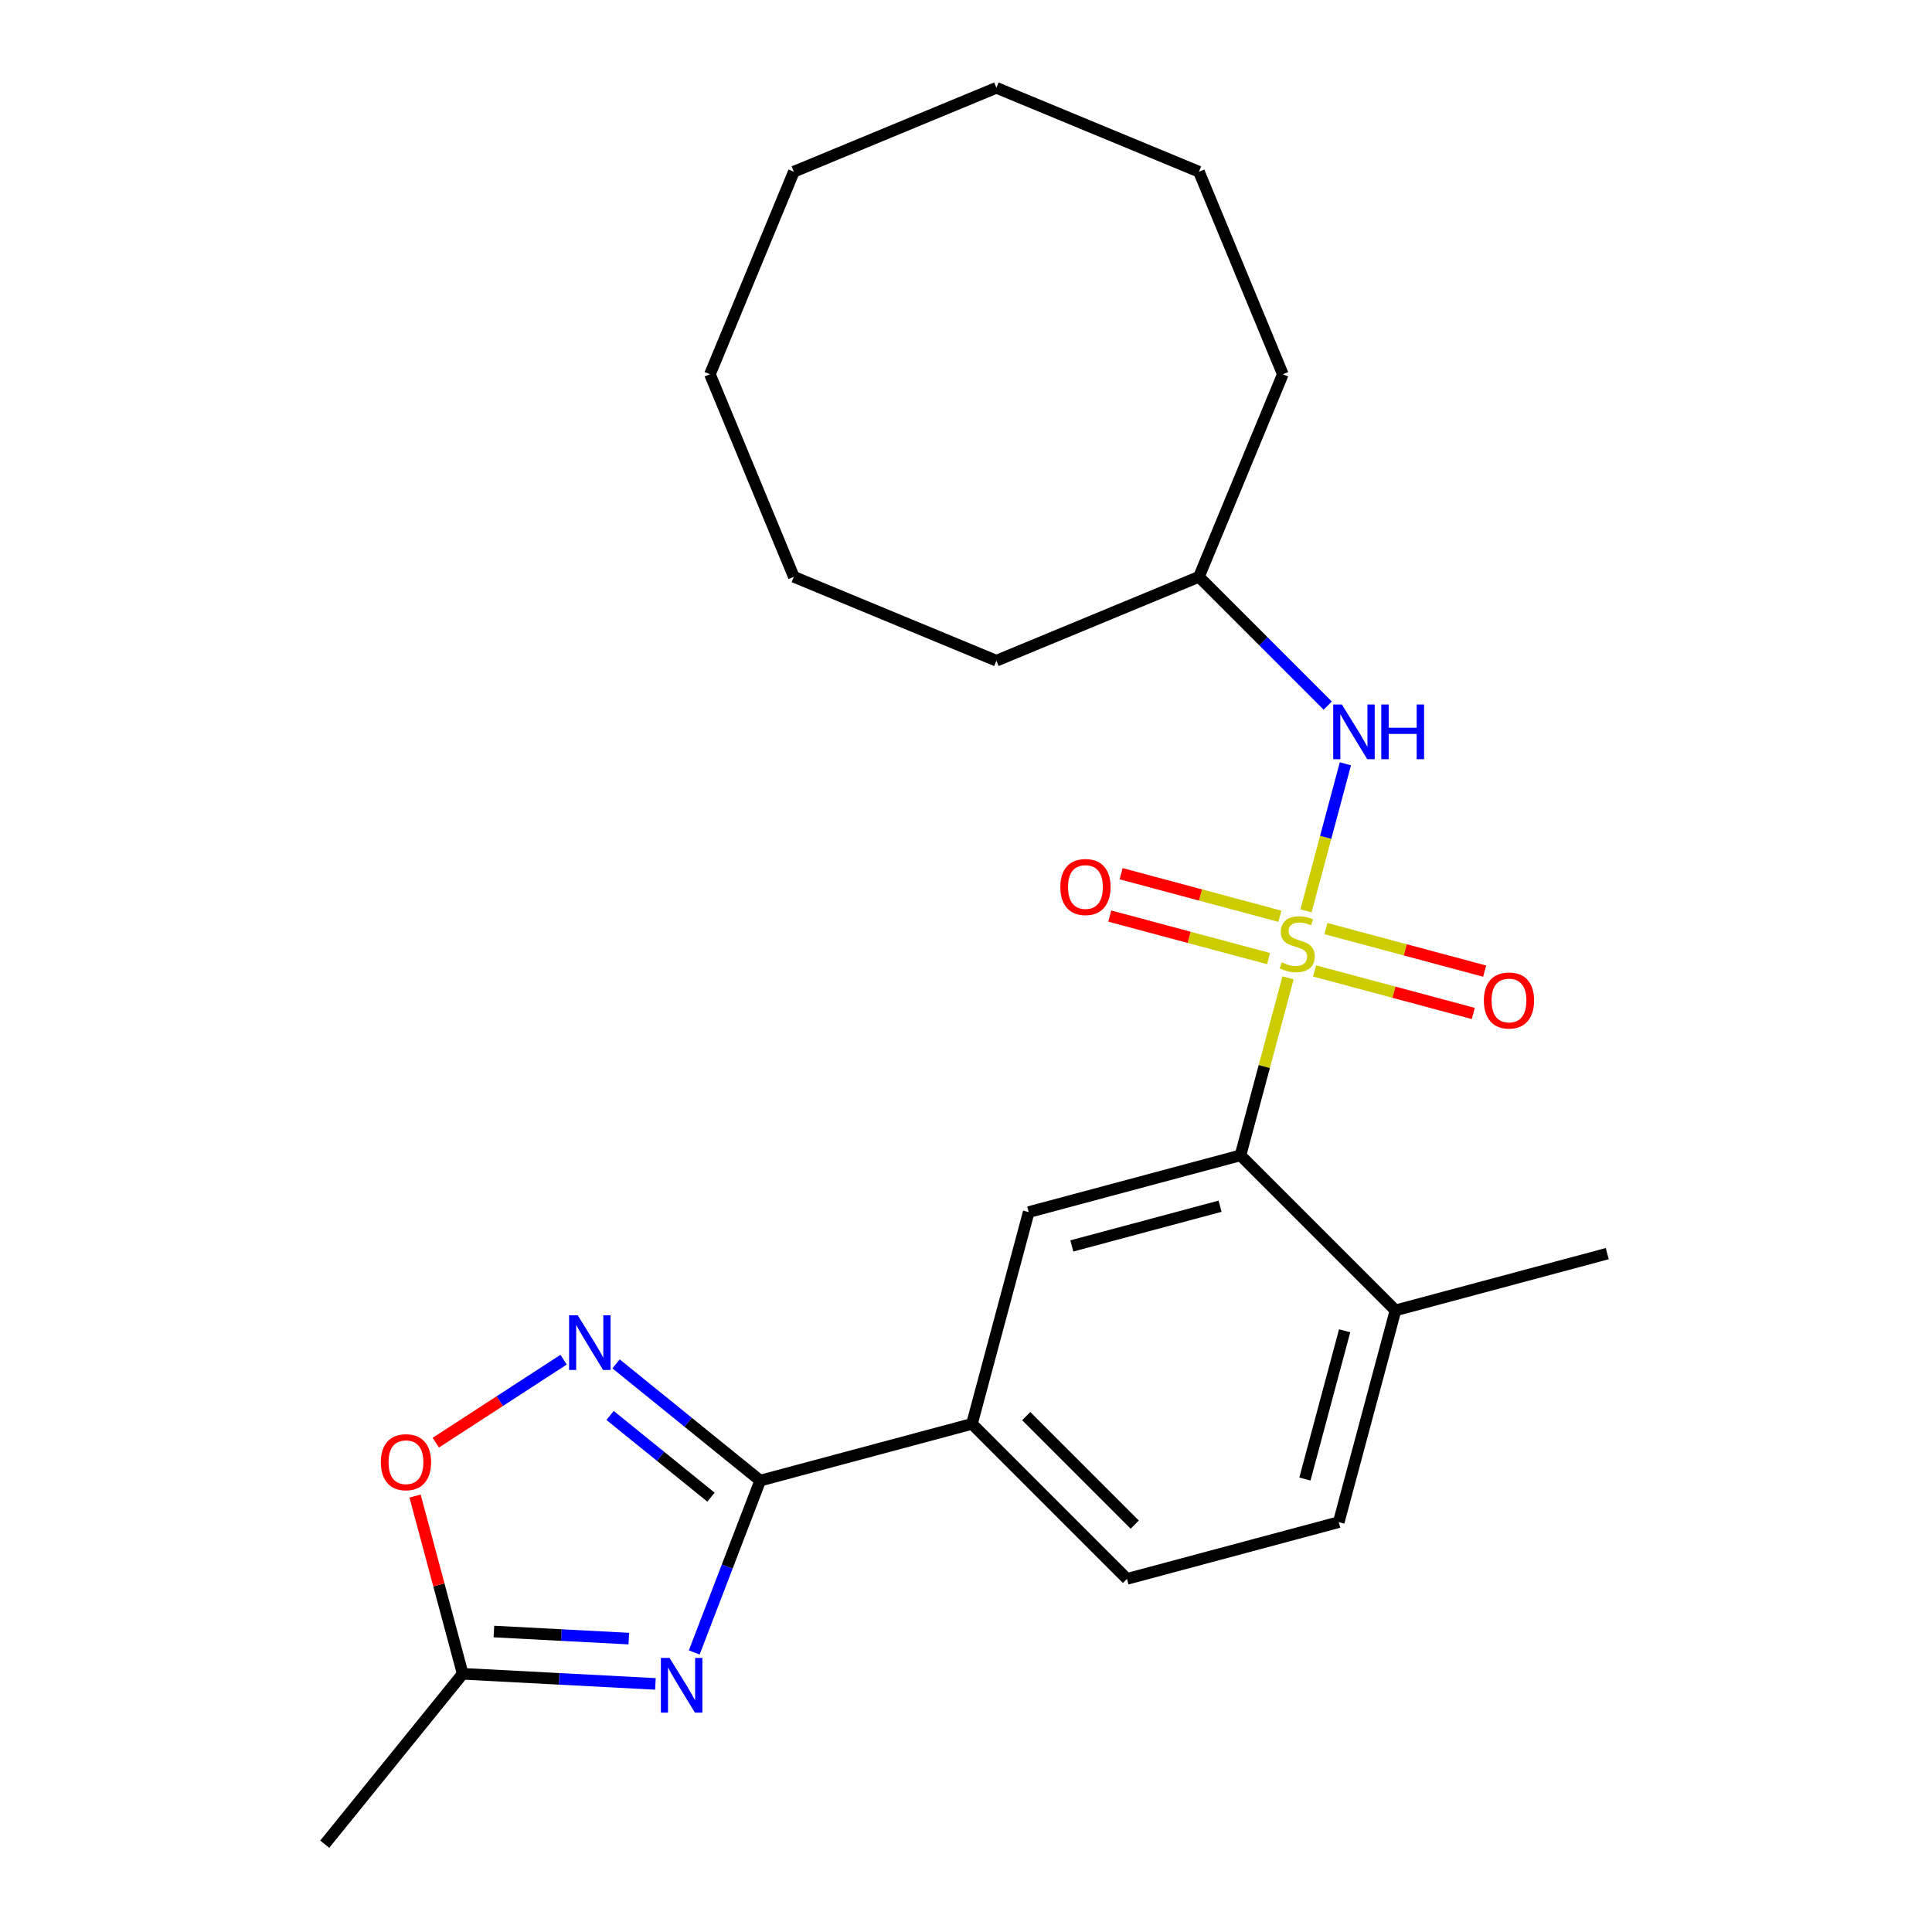 <?xml version='1.0' encoding='iso-8859-1'?>
<svg version='1.1' baseProfile='full'
              xmlns='http://www.w3.org/2000/svg'
                      xmlns:rdkit='http://www.rdkit.org/xml'
                      xmlns:xlink='http://www.w3.org/1999/xlink'
                  xml:space='preserve'
width='1000px' height='1000px' viewBox='0 0 1000 1000'>
<!-- END OF HEADER -->
<rect style='opacity:1.0;fill:#FFFFFF;stroke:none' width='1000' height='1000' x='0' y='0'> </rect>
<path class='bond-3' d='M 666.691,506.119 L 654.38,552.065' style='fill:none;fill-rule:evenodd;stroke:#CCCC00;stroke-width:6px;stroke-linecap:butt;stroke-linejoin:miter;stroke-opacity:1' />
<path class='bond-3' d='M 654.38,552.065 L 642.069,598.011' style='fill:none;fill-rule:evenodd;stroke:#000000;stroke-width:6px;stroke-linecap:butt;stroke-linejoin:miter;stroke-opacity:1' />
<path class='bond-4' d='M 675.982,471.446 L 686.176,433.399' style='fill:none;fill-rule:evenodd;stroke:#CCCC00;stroke-width:6px;stroke-linecap:butt;stroke-linejoin:miter;stroke-opacity:1' />
<path class='bond-4' d='M 686.176,433.399 L 696.371,395.352' style='fill:none;fill-rule:evenodd;stroke:#0000FF;stroke-width:6px;stroke-linecap:butt;stroke-linejoin:miter;stroke-opacity:1' />
<path class='bond-9' d='M 662.458,474.249 L 621.377,463.241' style='fill:none;fill-rule:evenodd;stroke:#CCCC00;stroke-width:6px;stroke-linecap:butt;stroke-linejoin:miter;stroke-opacity:1' />
<path class='bond-9' d='M 621.377,463.241 L 580.295,452.233' style='fill:none;fill-rule:evenodd;stroke:#FF0000;stroke-width:6px;stroke-linecap:butt;stroke-linejoin:miter;stroke-opacity:1' />
<path class='bond-9' d='M 656.584,496.17 L 615.503,485.162' style='fill:none;fill-rule:evenodd;stroke:#CCCC00;stroke-width:6px;stroke-linecap:butt;stroke-linejoin:miter;stroke-opacity:1' />
<path class='bond-9' d='M 615.503,485.162 L 574.421,474.155' style='fill:none;fill-rule:evenodd;stroke:#FF0000;stroke-width:6px;stroke-linecap:butt;stroke-linejoin:miter;stroke-opacity:1' />
<path class='bond-10' d='M 680.418,502.557 L 721.5,513.564' style='fill:none;fill-rule:evenodd;stroke:#CCCC00;stroke-width:6px;stroke-linecap:butt;stroke-linejoin:miter;stroke-opacity:1' />
<path class='bond-10' d='M 721.5,513.564 L 762.581,524.572' style='fill:none;fill-rule:evenodd;stroke:#FF0000;stroke-width:6px;stroke-linecap:butt;stroke-linejoin:miter;stroke-opacity:1' />
<path class='bond-10' d='M 686.292,480.635 L 727.374,491.643' style='fill:none;fill-rule:evenodd;stroke:#CCCC00;stroke-width:6px;stroke-linecap:butt;stroke-linejoin:miter;stroke-opacity:1' />
<path class='bond-10' d='M 727.374,491.643 L 768.455,502.65' style='fill:none;fill-rule:evenodd;stroke:#FF0000;stroke-width:6px;stroke-linecap:butt;stroke-linejoin:miter;stroke-opacity:1' />
<path class='bond-0' d='M 359.34,855.301 L 376.411,810.83' style='fill:none;fill-rule:evenodd;stroke:#0000FF;stroke-width:6px;stroke-linecap:butt;stroke-linejoin:miter;stroke-opacity:1' />
<path class='bond-0' d='M 376.411,810.83 L 393.482,766.359' style='fill:none;fill-rule:evenodd;stroke:#000000;stroke-width:6px;stroke-linecap:butt;stroke-linejoin:miter;stroke-opacity:1' />
<path class='bond-5' d='M 339.239,871.586 L 289.367,868.972' style='fill:none;fill-rule:evenodd;stroke:#0000FF;stroke-width:6px;stroke-linecap:butt;stroke-linejoin:miter;stroke-opacity:1' />
<path class='bond-5' d='M 289.367,868.972 L 239.496,866.359' style='fill:none;fill-rule:evenodd;stroke:#000000;stroke-width:6px;stroke-linecap:butt;stroke-linejoin:miter;stroke-opacity:1' />
<path class='bond-5' d='M 325.465,848.138 L 290.555,846.308' style='fill:none;fill-rule:evenodd;stroke:#0000FF;stroke-width:6px;stroke-linecap:butt;stroke-linejoin:miter;stroke-opacity:1' />
<path class='bond-5' d='M 290.555,846.308 L 255.645,844.479' style='fill:none;fill-rule:evenodd;stroke:#000000;stroke-width:6px;stroke-linecap:butt;stroke-linejoin:miter;stroke-opacity:1' />
<path class='bond-1' d='M 393.482,766.359 L 503.09,736.99' style='fill:none;fill-rule:evenodd;stroke:#000000;stroke-width:6px;stroke-linecap:butt;stroke-linejoin:miter;stroke-opacity:1' />
<path class='bond-2' d='M 393.482,766.359 L 356.177,736.15' style='fill:none;fill-rule:evenodd;stroke:#000000;stroke-width:6px;stroke-linecap:butt;stroke-linejoin:miter;stroke-opacity:1' />
<path class='bond-2' d='M 356.177,736.15 L 318.872,705.941' style='fill:none;fill-rule:evenodd;stroke:#0000FF;stroke-width:6px;stroke-linecap:butt;stroke-linejoin:miter;stroke-opacity:1' />
<path class='bond-2' d='M 368.008,774.934 L 341.894,753.787' style='fill:none;fill-rule:evenodd;stroke:#000000;stroke-width:6px;stroke-linecap:butt;stroke-linejoin:miter;stroke-opacity:1' />
<path class='bond-2' d='M 341.894,753.787 L 315.781,732.641' style='fill:none;fill-rule:evenodd;stroke:#0000FF;stroke-width:6px;stroke-linecap:butt;stroke-linejoin:miter;stroke-opacity:1' />
<path class='bond-7' d='M 291.718,703.764 L 258.638,725.246' style='fill:none;fill-rule:evenodd;stroke:#0000FF;stroke-width:6px;stroke-linecap:butt;stroke-linejoin:miter;stroke-opacity:1' />
<path class='bond-7' d='M 258.638,725.246 L 225.558,746.728' style='fill:none;fill-rule:evenodd;stroke:#FF0000;stroke-width:6px;stroke-linecap:butt;stroke-linejoin:miter;stroke-opacity:1' />
<path class='bond-6' d='M 642.069,598.011 L 532.46,627.381' style='fill:none;fill-rule:evenodd;stroke:#000000;stroke-width:6px;stroke-linecap:butt;stroke-linejoin:miter;stroke-opacity:1' />
<path class='bond-6' d='M 631.501,624.338 L 554.775,644.897' style='fill:none;fill-rule:evenodd;stroke:#000000;stroke-width:6px;stroke-linecap:butt;stroke-linejoin:miter;stroke-opacity:1' />
<path class='bond-11' d='M 642.069,598.011 L 722.308,678.25' style='fill:none;fill-rule:evenodd;stroke:#000000;stroke-width:6px;stroke-linecap:butt;stroke-linejoin:miter;stroke-opacity:1' />
<path class='bond-14' d='M 687.231,365.217 L 653.9,331.886' style='fill:none;fill-rule:evenodd;stroke:#0000FF;stroke-width:6px;stroke-linecap:butt;stroke-linejoin:miter;stroke-opacity:1' />
<path class='bond-14' d='M 653.9,331.886 L 620.569,298.555' style='fill:none;fill-rule:evenodd;stroke:#000000;stroke-width:6px;stroke-linecap:butt;stroke-linejoin:miter;stroke-opacity:1' />
<path class='bond-15' d='M 239.496,866.359 L 168.084,954.545' style='fill:none;fill-rule:evenodd;stroke:#000000;stroke-width:6px;stroke-linecap:butt;stroke-linejoin:miter;stroke-opacity:1' />
<path class='bond-26' d='M 239.496,866.359 L 227.169,820.353' style='fill:none;fill-rule:evenodd;stroke:#000000;stroke-width:6px;stroke-linecap:butt;stroke-linejoin:miter;stroke-opacity:1' />
<path class='bond-26' d='M 227.169,820.353 L 214.841,774.347' style='fill:none;fill-rule:evenodd;stroke:#FF0000;stroke-width:6px;stroke-linecap:butt;stroke-linejoin:miter;stroke-opacity:1' />
<path class='bond-8' d='M 532.46,627.381 L 503.09,736.99' style='fill:none;fill-rule:evenodd;stroke:#000000;stroke-width:6px;stroke-linecap:butt;stroke-linejoin:miter;stroke-opacity:1' />
<path class='bond-24' d='M 503.09,736.99 L 583.329,817.229' style='fill:none;fill-rule:evenodd;stroke:#000000;stroke-width:6px;stroke-linecap:butt;stroke-linejoin:miter;stroke-opacity:1' />
<path class='bond-24' d='M 531.174,732.978 L 587.341,789.145' style='fill:none;fill-rule:evenodd;stroke:#000000;stroke-width:6px;stroke-linecap:butt;stroke-linejoin:miter;stroke-opacity:1' />
<path class='bond-13' d='M 722.308,678.25 L 692.938,787.859' style='fill:none;fill-rule:evenodd;stroke:#000000;stroke-width:6px;stroke-linecap:butt;stroke-linejoin:miter;stroke-opacity:1' />
<path class='bond-13' d='M 695.981,688.818 L 675.422,765.544' style='fill:none;fill-rule:evenodd;stroke:#000000;stroke-width:6px;stroke-linecap:butt;stroke-linejoin:miter;stroke-opacity:1' />
<path class='bond-16' d='M 722.308,678.25 L 831.916,648.881' style='fill:none;fill-rule:evenodd;stroke:#000000;stroke-width:6px;stroke-linecap:butt;stroke-linejoin:miter;stroke-opacity:1' />
<path class='bond-12' d='M 583.329,817.229 L 692.938,787.859' style='fill:none;fill-rule:evenodd;stroke:#000000;stroke-width:6px;stroke-linecap:butt;stroke-linejoin:miter;stroke-opacity:1' />
<path class='bond-17' d='M 620.569,298.555 L 663.994,193.717' style='fill:none;fill-rule:evenodd;stroke:#000000;stroke-width:6px;stroke-linecap:butt;stroke-linejoin:miter;stroke-opacity:1' />
<path class='bond-18' d='M 620.569,298.555 L 515.731,341.98' style='fill:none;fill-rule:evenodd;stroke:#000000;stroke-width:6px;stroke-linecap:butt;stroke-linejoin:miter;stroke-opacity:1' />
<path class='bond-19' d='M 663.994,193.717 L 620.569,88.88' style='fill:none;fill-rule:evenodd;stroke:#000000;stroke-width:6px;stroke-linecap:butt;stroke-linejoin:miter;stroke-opacity:1' />
<path class='bond-20' d='M 515.731,341.98 L 410.894,298.555' style='fill:none;fill-rule:evenodd;stroke:#000000;stroke-width:6px;stroke-linecap:butt;stroke-linejoin:miter;stroke-opacity:1' />
<path class='bond-23' d='M 620.569,88.88 L 515.731,45.455' style='fill:none;fill-rule:evenodd;stroke:#000000;stroke-width:6px;stroke-linecap:butt;stroke-linejoin:miter;stroke-opacity:1' />
<path class='bond-22' d='M 410.894,298.555 L 367.468,193.717' style='fill:none;fill-rule:evenodd;stroke:#000000;stroke-width:6px;stroke-linecap:butt;stroke-linejoin:miter;stroke-opacity:1' />
<path class='bond-21' d='M 410.894,88.88 L 367.468,193.717' style='fill:none;fill-rule:evenodd;stroke:#000000;stroke-width:6px;stroke-linecap:butt;stroke-linejoin:miter;stroke-opacity:1' />
<path class='bond-25' d='M 410.894,88.88 L 515.731,45.455' style='fill:none;fill-rule:evenodd;stroke:#000000;stroke-width:6px;stroke-linecap:butt;stroke-linejoin:miter;stroke-opacity:1' />
<path  class='atom-0' d='M 663.438 498.123
Q 663.758 498.243, 665.078 498.803
Q 666.398 499.363, 667.838 499.723
Q 669.318 500.043, 670.758 500.043
Q 673.438 500.043, 674.998 498.763
Q 676.558 497.443, 676.558 495.163
Q 676.558 493.603, 675.758 492.643
Q 674.998 491.683, 673.798 491.163
Q 672.598 490.643, 670.598 490.043
Q 668.078 489.283, 666.558 488.563
Q 665.078 487.843, 663.998 486.323
Q 662.958 484.803, 662.958 482.243
Q 662.958 478.683, 665.358 476.483
Q 667.798 474.283, 672.598 474.283
Q 675.878 474.283, 679.598 475.843
L 678.678 478.923
Q 675.278 477.523, 672.718 477.523
Q 669.958 477.523, 668.438 478.683
Q 666.918 479.803, 666.958 481.763
Q 666.958 483.283, 667.718 484.203
Q 668.518 485.123, 669.638 485.643
Q 670.798 486.163, 672.718 486.763
Q 675.278 487.563, 676.798 488.363
Q 678.318 489.163, 679.398 490.803
Q 680.518 492.403, 680.518 495.163
Q 680.518 499.083, 677.878 501.203
Q 675.278 503.283, 670.918 503.283
Q 668.398 503.283, 666.478 502.723
Q 664.598 502.203, 662.358 501.283
L 663.438 498.123
' fill='#CCCC00'/>
<path  class='atom-1' d='M 346.556 858.137
L 355.836 873.137
Q 356.756 874.617, 358.236 877.297
Q 359.716 879.977, 359.796 880.137
L 359.796 858.137
L 363.556 858.137
L 363.556 886.457
L 359.676 886.457
L 349.716 870.057
Q 348.556 868.137, 347.316 865.937
Q 346.116 863.737, 345.756 863.057
L 345.756 886.457
L 342.076 886.457
L 342.076 858.137
L 346.556 858.137
' fill='#0000FF'/>
<path  class='atom-3' d='M 299.035 680.787
L 308.315 695.787
Q 309.235 697.267, 310.715 699.947
Q 312.195 702.627, 312.275 702.787
L 312.275 680.787
L 316.035 680.787
L 316.035 709.107
L 312.155 709.107
L 302.195 692.707
Q 301.035 690.787, 299.795 688.587
Q 298.595 686.387, 298.235 685.707
L 298.235 709.107
L 294.555 709.107
L 294.555 680.787
L 299.035 680.787
' fill='#0000FF'/>
<path  class='atom-5' d='M 694.548 364.634
L 703.828 379.634
Q 704.748 381.114, 706.228 383.794
Q 707.708 386.474, 707.788 386.634
L 707.788 364.634
L 711.548 364.634
L 711.548 392.954
L 707.668 392.954
L 697.708 376.554
Q 696.548 374.634, 695.308 372.434
Q 694.108 370.234, 693.748 369.554
L 693.748 392.954
L 690.068 392.954
L 690.068 364.634
L 694.548 364.634
' fill='#0000FF'/>
<path  class='atom-5' d='M 714.948 364.634
L 718.788 364.634
L 718.788 376.674
L 733.268 376.674
L 733.268 364.634
L 737.108 364.634
L 737.108 392.954
L 733.268 392.954
L 733.268 379.874
L 718.788 379.874
L 718.788 392.954
L 714.948 392.954
L 714.948 364.634
' fill='#0000FF'/>
<path  class='atom-8' d='M 197.126 756.83
Q 197.126 750.03, 200.486 746.23
Q 203.846 742.43, 210.126 742.43
Q 216.406 742.43, 219.766 746.23
Q 223.126 750.03, 223.126 756.83
Q 223.126 763.71, 219.726 767.63
Q 216.326 771.51, 210.126 771.51
Q 203.886 771.51, 200.486 767.63
Q 197.126 763.75, 197.126 756.83
M 210.126 768.31
Q 214.446 768.31, 216.766 765.43
Q 219.126 762.51, 219.126 756.83
Q 219.126 751.27, 216.766 748.47
Q 214.446 745.63, 210.126 745.63
Q 205.806 745.63, 203.446 748.43
Q 201.126 751.23, 201.126 756.83
Q 201.126 762.55, 203.446 765.43
Q 205.806 768.31, 210.126 768.31
' fill='#FF0000'/>
<path  class='atom-10' d='M 548.829 459.113
Q 548.829 452.313, 552.189 448.513
Q 555.549 444.713, 561.829 444.713
Q 568.109 444.713, 571.469 448.513
Q 574.829 452.313, 574.829 459.113
Q 574.829 465.993, 571.429 469.913
Q 568.029 473.793, 561.829 473.793
Q 555.589 473.793, 552.189 469.913
Q 548.829 466.033, 548.829 459.113
M 561.829 470.593
Q 566.149 470.593, 568.469 467.713
Q 570.829 464.793, 570.829 459.113
Q 570.829 453.553, 568.469 450.753
Q 566.149 447.913, 561.829 447.913
Q 557.509 447.913, 555.149 450.713
Q 552.829 453.513, 552.829 459.113
Q 552.829 464.833, 555.149 467.713
Q 557.509 470.593, 561.829 470.593
' fill='#FF0000'/>
<path  class='atom-11' d='M 768.047 517.852
Q 768.047 511.052, 771.407 507.252
Q 774.767 503.452, 781.047 503.452
Q 787.327 503.452, 790.687 507.252
Q 794.047 511.052, 794.047 517.852
Q 794.047 524.732, 790.647 528.652
Q 787.247 532.532, 781.047 532.532
Q 774.807 532.532, 771.407 528.652
Q 768.047 524.772, 768.047 517.852
M 781.047 529.332
Q 785.367 529.332, 787.687 526.452
Q 790.047 523.532, 790.047 517.852
Q 790.047 512.292, 787.687 509.492
Q 785.367 506.652, 781.047 506.652
Q 776.727 506.652, 774.367 509.452
Q 772.047 512.252, 772.047 517.852
Q 772.047 523.572, 774.367 526.452
Q 776.727 529.332, 781.047 529.332
' fill='#FF0000'/>
</svg>
